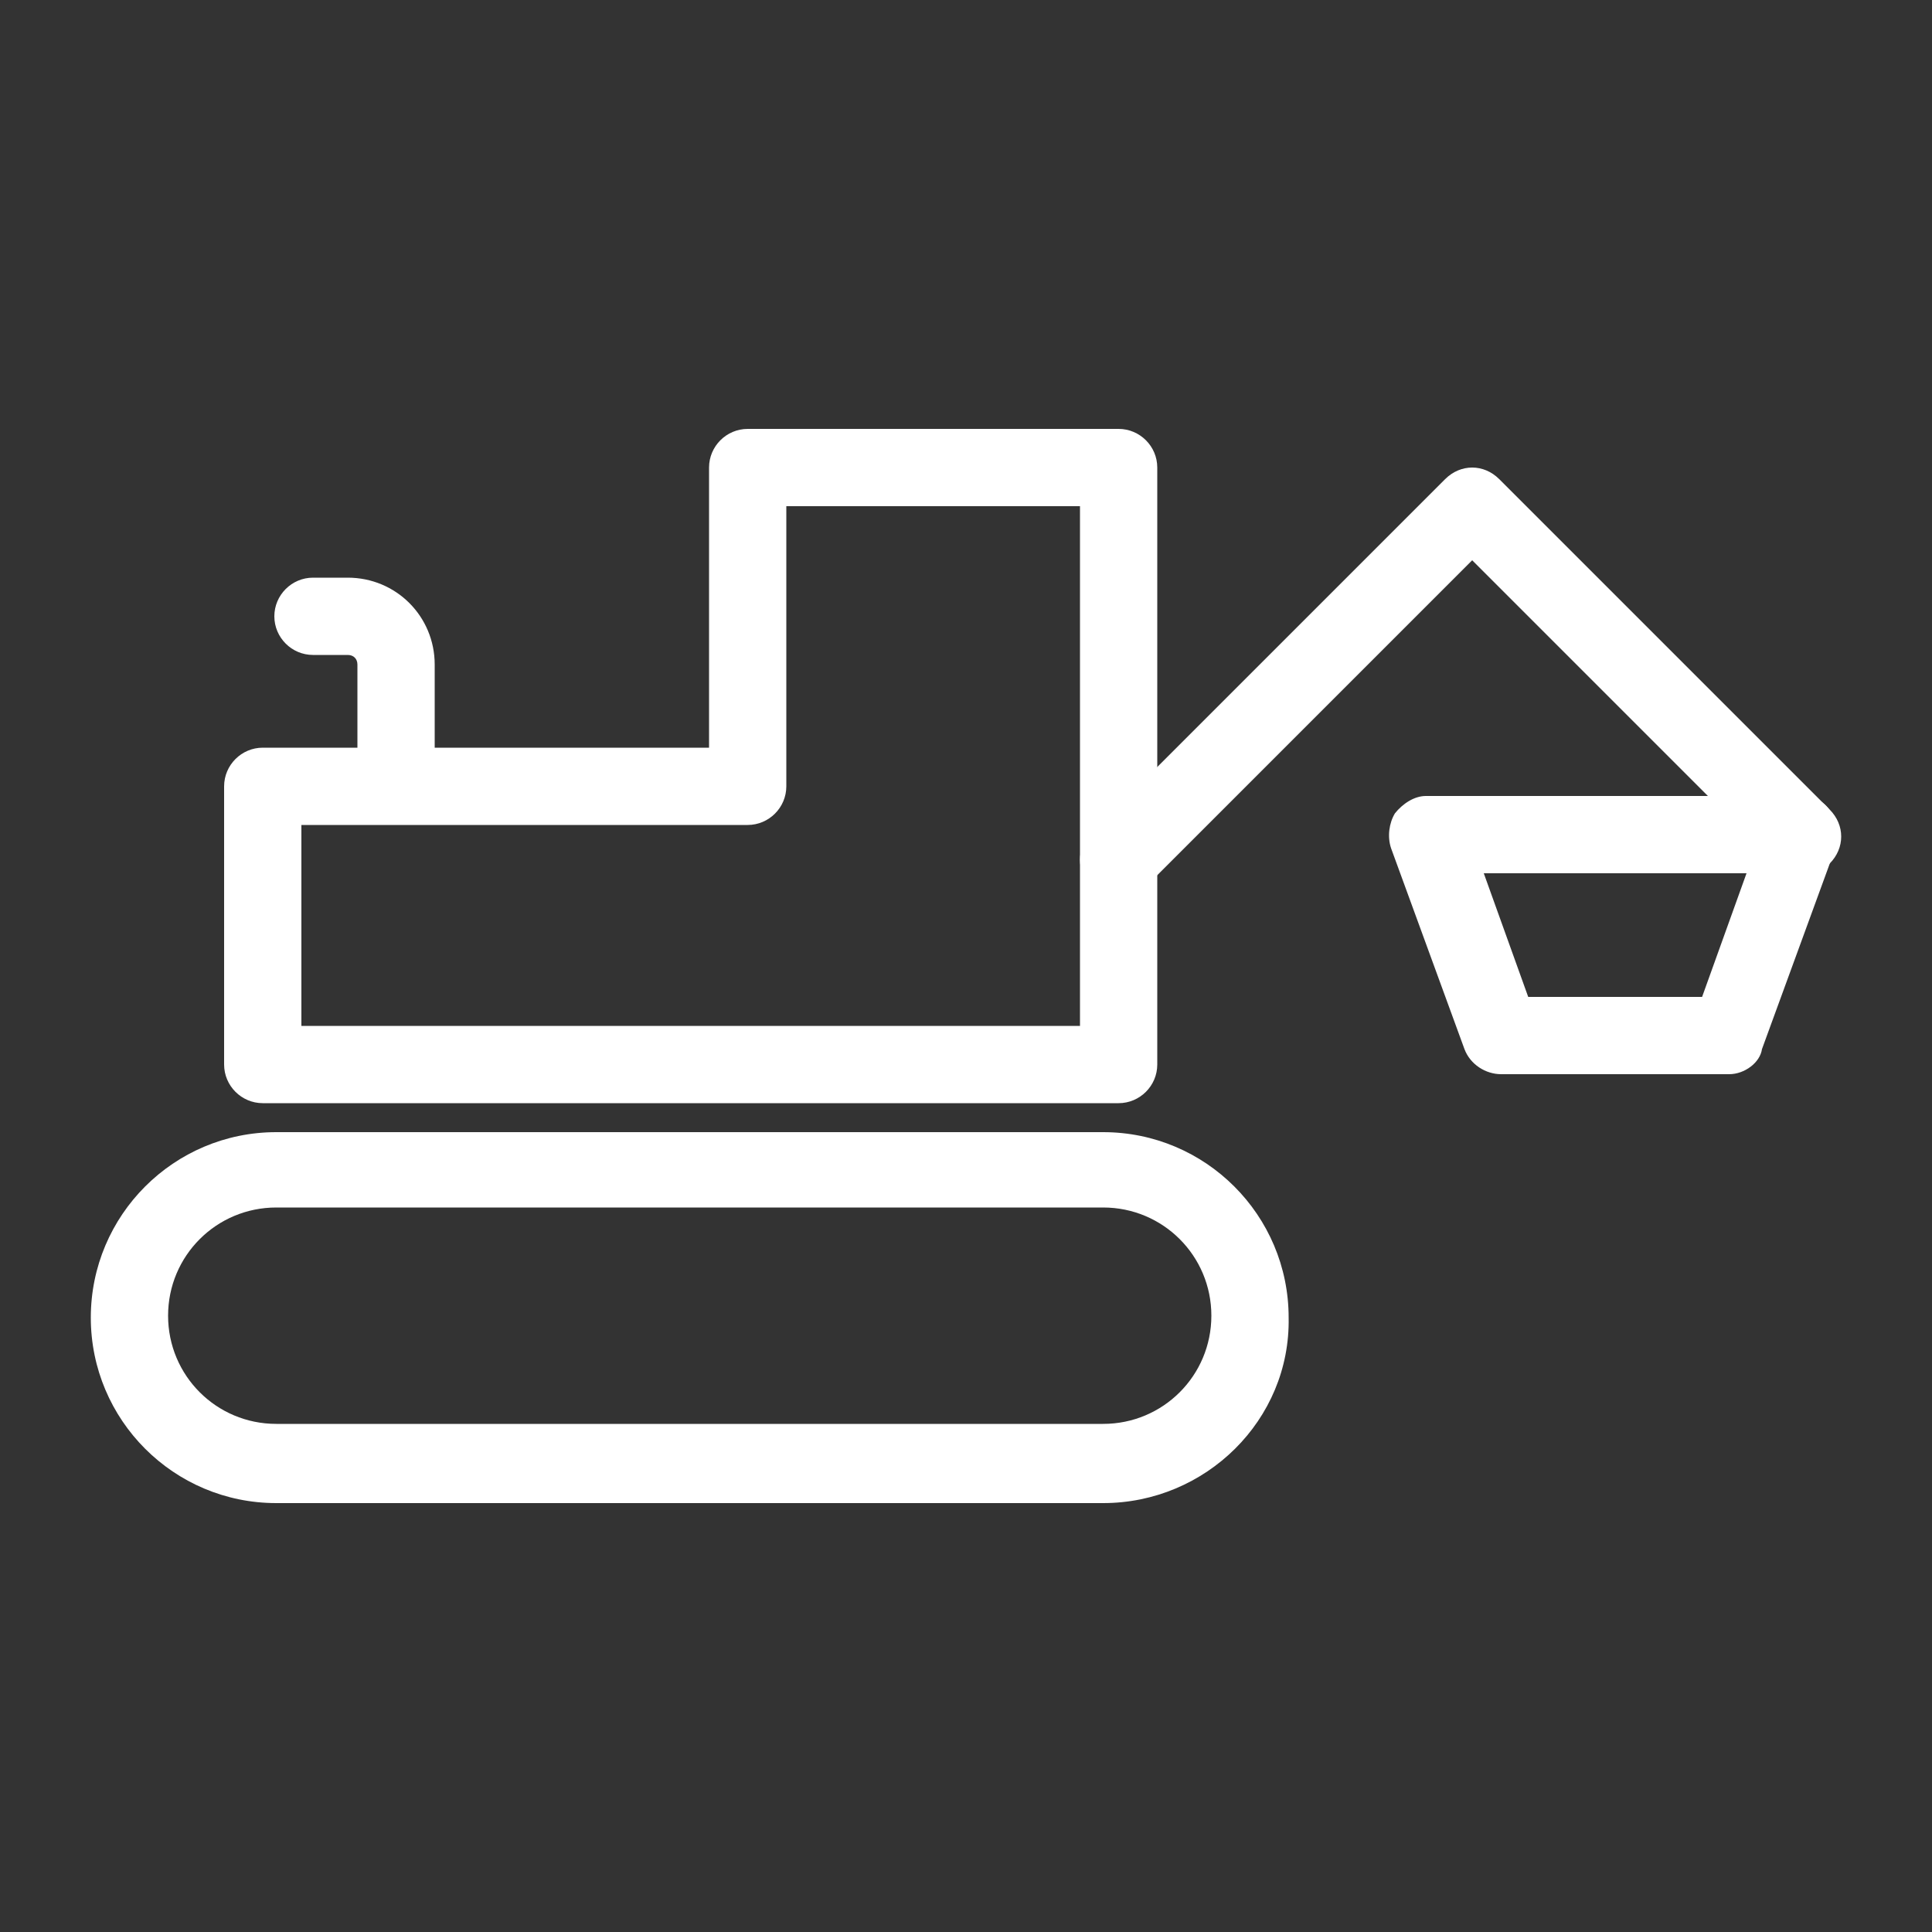 <svg xmlns="http://www.w3.org/2000/svg" viewBox="0 0 100 100">
    <rect x="0" y="0" width="100" height="100" fill="#333333" stroke="none"/>
    <g id="digger" fill="#fff">
        <path d="M20.5 42.6c-1.1 0-2-.9-2-2v-6.2c0-.3-.2-.5-.5-.5h-1.8c-1.1 0-2-.9-2-2s.9-2 2-2H18c2.5 0 4.5 2 4.5 4.5v6.2c0 1.1-.9 2-2 2zM89.5 55.6H77.7c-.8 0-1.6-.5-1.9-1.3L72 43.9c-.2-.6-.1-1.3.2-1.8.4-.5 1-.9 1.6-.9h19.4c.7 0 1.3.3 1.6.9.4.5.5 1.2.2 1.8l-3.8 10.4c-.1.7-.9 1.3-1.7 1.3zm-10.4-4h9l2.3-6.4H76.8l2.3 6.4zM57.1 77.8H14.3c-5.3 0-9.6-4.3-9.6-9.6s4.3-9.6 9.6-9.6h42.8c5.3 0 9.6 4.3 9.6 9.6.1 5.3-4.3 9.6-9.6 9.6zM14.3 62.5c-3.1 0-5.6 2.5-5.6 5.6 0 3.1 2.5 5.6 5.6 5.6h42.8c3.1 0 5.6-2.5 5.6-5.6 0-3.1-2.5-5.6-5.6-5.6H14.3z" />
        <path d="M57.9 57.1H13.6c-1.1 0-2-.9-2-2V40.7c0-1.1.9-2 2-2h23.1V24.2c0-1.1.9-2 2-2h19.2c1.1 0 2 .9 2 2v30.9c0 1.1-.9 2-2 2zm-42.3-4h40.3V26.2H40.7v14.5c0 1.1-.9 2-2 2H15.6v10.4z" />
        <path d="M57.9 46.5c-.5 0-1-.2-1.4-.6-.8-.8-.8-2 0-2.8l18.3-18.3c.8-.8 2-.8 2.8 0l17.1 17.1c.8.8.8 2 0 2.8-.8.8-2 .8-2.8 0L76.2 29 59.3 45.9c-.4.4-.9.6-1.4.6z" />
    </g>
</svg>